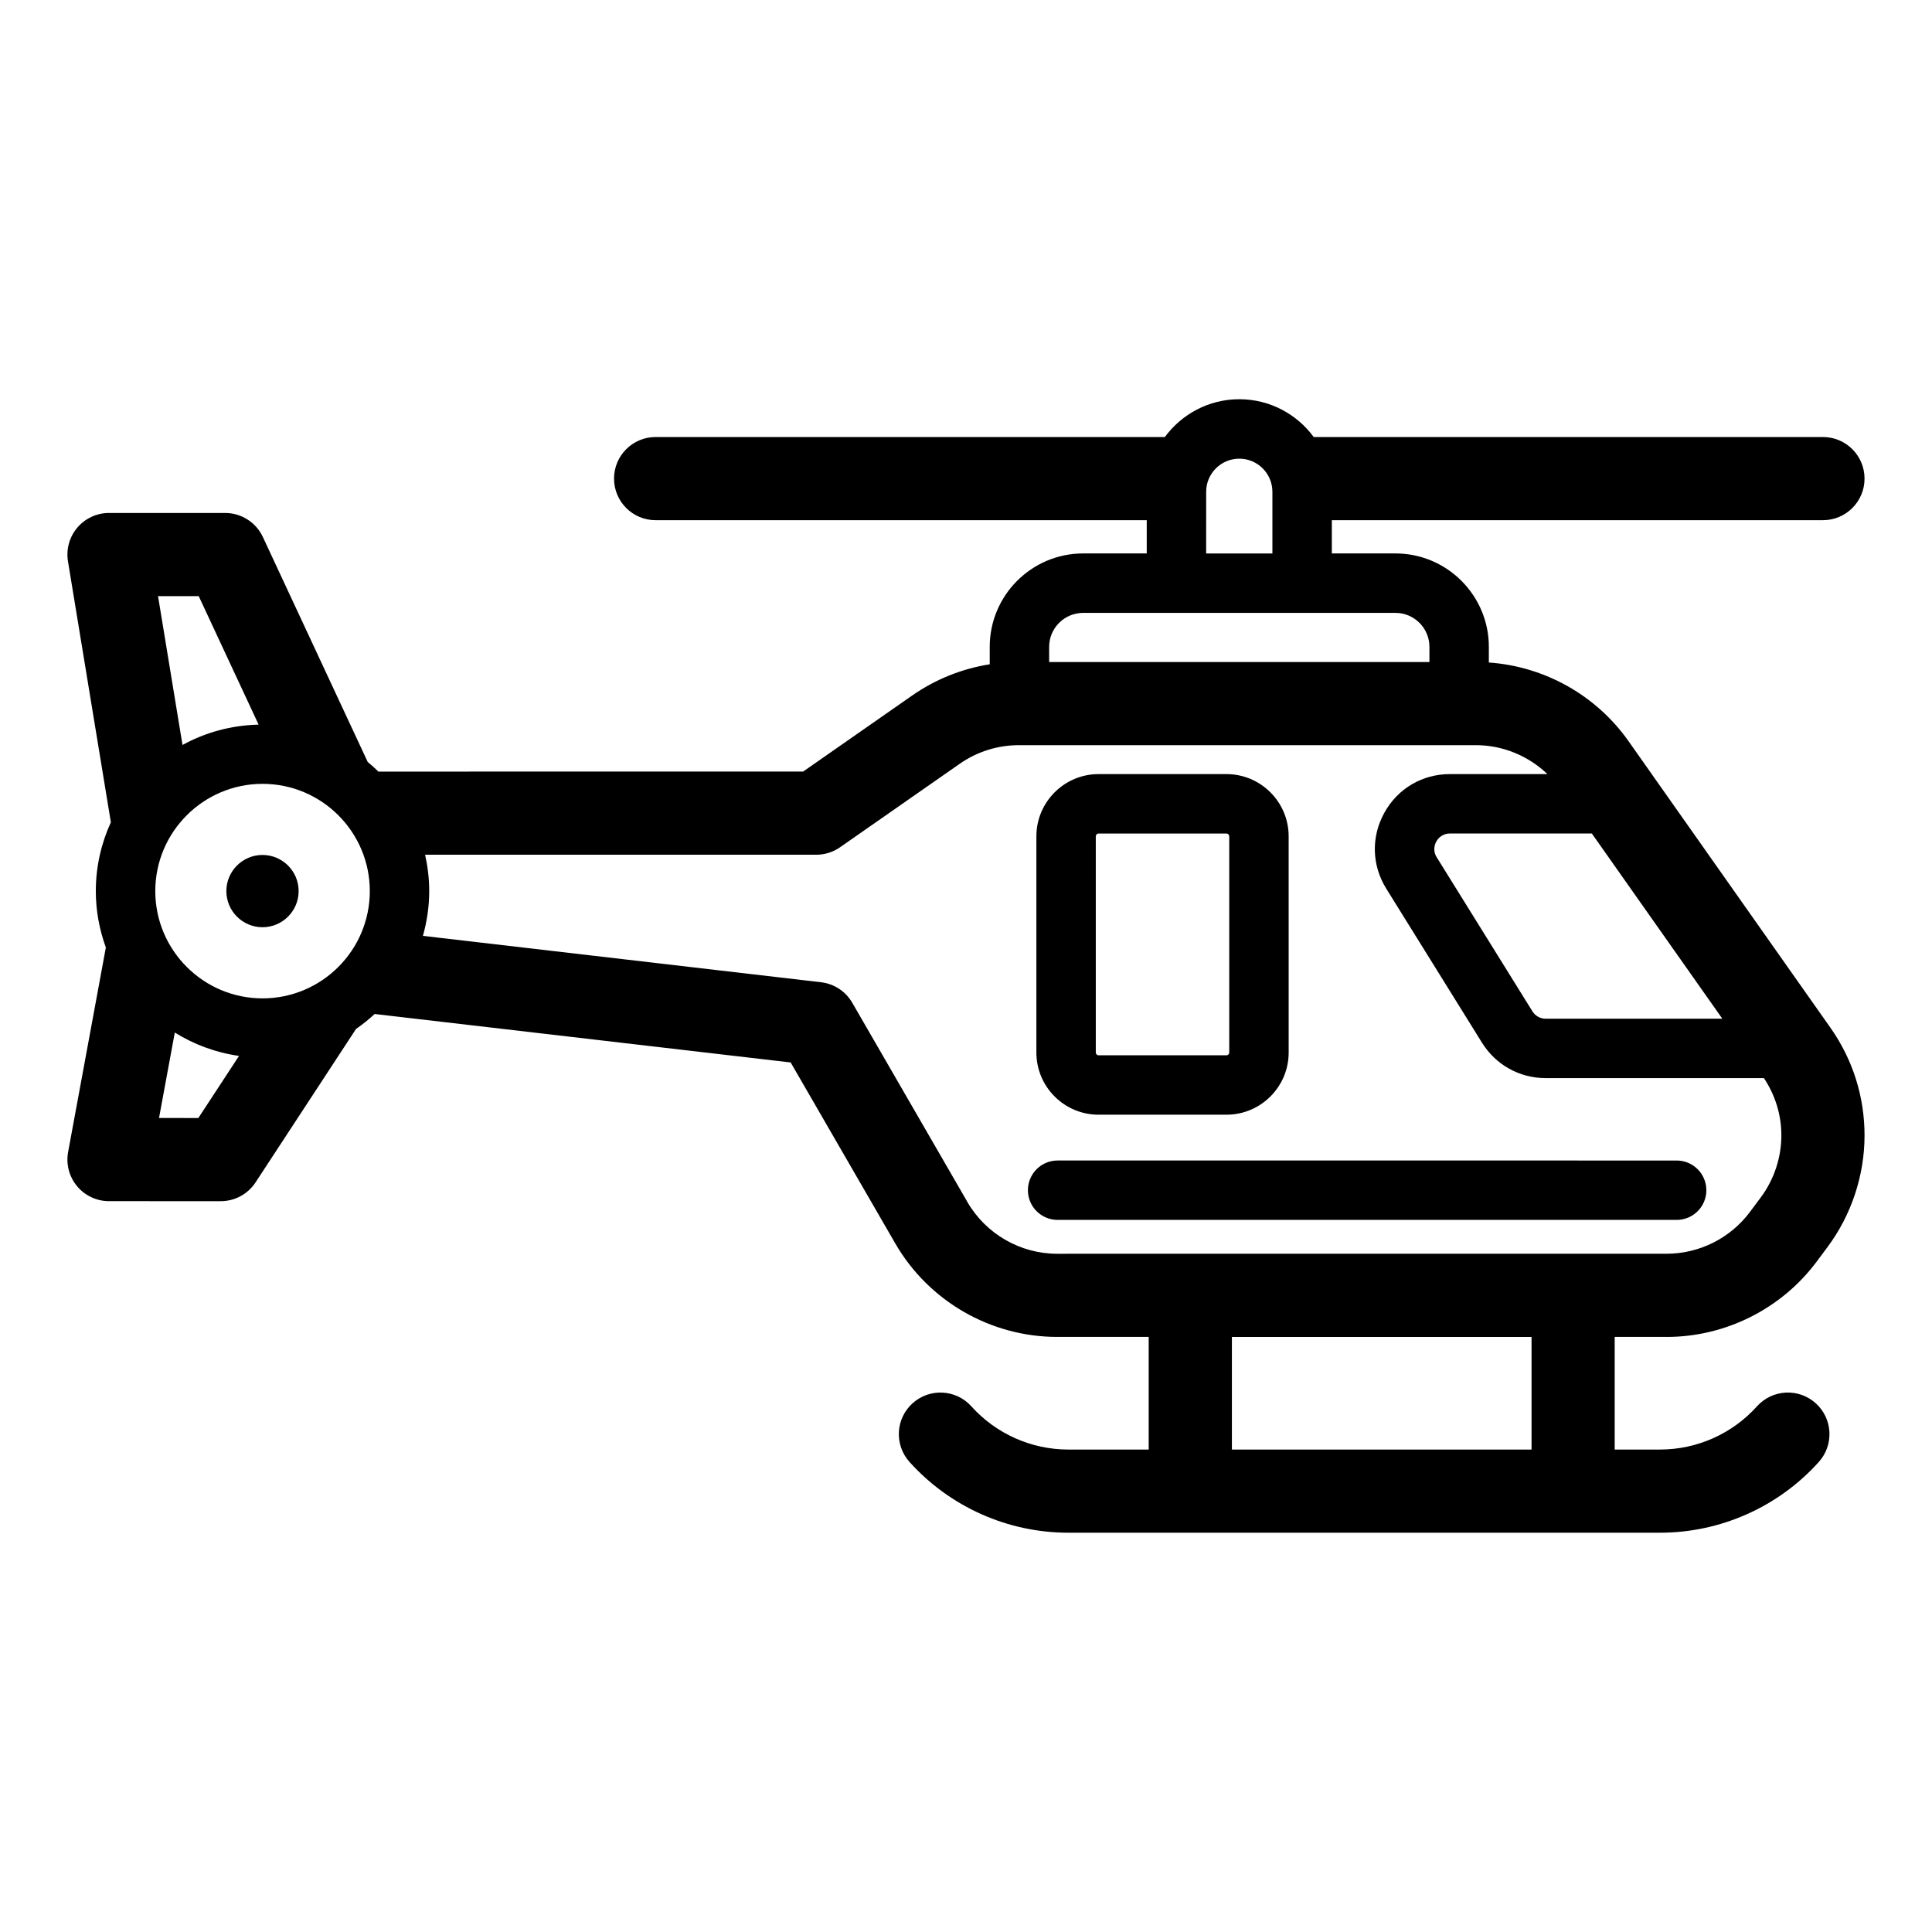<?xml version="1.0" encoding="UTF-8"?>
<!-- Uploaded to: SVG Repo, www.svgrepo.com, Generator: SVG Repo Mixer Tools -->
<svg fill="#000000" width="800px" height="800px" version="1.1" viewBox="144 144 512 512" xmlns="http://www.w3.org/2000/svg">
 <g>
  <path d="m585.7 498.3c15.566 0 30.414-7.453 39.719-19.938l2.891-3.879c6.328-8.488 9.812-19 9.812-29.594 0-10.273-3.125-20.141-9.039-28.531l-53.484-75.914c-8.598-12.207-22.258-19.836-37.039-20.875v-4.144c0-13.648-11.102-24.758-24.754-24.758h-16.855v-8.812h130.15c6.086 0 11.02-4.934 11.02-11.02 0-6.086-4.934-11.02-11.02-11.02h-134.95c-4.469-6.062-11.637-10.016-19.727-10.016-8.094 0-15.258 3.953-19.727 10.016h-134.95c-6.086 0-11.02 4.934-11.02 11.02 0 6.086 4.934 11.02 11.02 11.02h130.15v8.812h-16.855c-13.648 0-24.754 11.105-24.754 24.758v4.621c-7.371 1.16-14.379 3.969-20.59 8.297l-28.863 20.133-112.55 0.004c-0.91-0.887-1.848-1.738-2.832-2.543l-27.793-59.629c-1.812-3.883-5.707-6.363-9.988-6.363l-30.781-0.004c-3.234 0-6.309 1.422-8.402 3.891-2.094 2.465-2.996 5.727-2.477 8.922l11.367 69.156c-2.539 5.566-3.988 11.734-3.988 18.242 0 5.254 0.969 10.27 2.66 14.949l-10 54.199c-0.594 3.215 0.273 6.535 2.367 9.051s5.195 3.969 8.469 3.969l29.621 0.004c3.719 0 7.188-1.875 9.219-4.984l26.621-40.656c1.75-1.195 3.387-2.539 4.945-3.965l110.24 12.844 27.742 47.992c8.824 15.262 25.258 24.742 42.887 24.742h24.254v29.848h-21.312c-9.785 0-19.145-4.172-25.684-11.449-4.066-4.523-11.035-4.898-15.566-0.828-4.527 4.066-4.894 11.035-0.828 15.562 10.715 11.918 26.051 18.754 42.078 18.754h156.83c16.027 0 31.367-6.836 42.074-18.758 4.066-4.527 3.695-11.492-0.836-15.562-4.523-4.066-11.488-3.695-15.562 0.832-6.535 7.277-15.898 11.449-25.68 11.449h-12.023v-29.848h13.789zm-19.844-133.41 34.582 49.082h-46.824c-1.41 0-2.754-0.742-3.496-1.945l-25.375-40.84c-1.156-1.859-0.461-3.539-0.102-4.176 0.352-0.641 1.41-2.121 3.602-2.121zm-102.21-90.562c0-4.844 3.938-8.777 8.777-8.777s8.777 3.938 8.777 8.777v16.348h-17.559zm-32.594 32.09h82.754c4.969 0 9.008 4.043 9.008 9.012v4.012h-100.78v-4.012c0-4.969 4.043-9.012 9.016-9.012zm-189.05 73.734c0 15.676-12.754 28.426-28.426 28.426-15.676 0-28.426-12.754-28.426-28.426 0-15.676 12.754-28.426 28.426-28.426 15.676-0.004 28.426 12.75 28.426 28.426zm-45.34-78.168 15.871 34.047c-7.293 0.172-14.156 2.086-20.168 5.391l-6.484-39.438zm-0.098 138.3-10.422-0.004 4.18-22.648c5.082 3.164 10.84 5.316 17.02 6.195zm203.8 22.238-30.508-52.785c-1.746-3.012-4.809-5.027-8.266-5.434l-105.51-12.293c1.059-3.785 1.664-7.754 1.664-11.871 0-3.309-0.398-6.523-1.09-9.629h103.66c2.254 0 4.457-0.691 6.305-1.98l31.703-22.113c4.637-3.234 10.078-4.945 15.73-4.945h121.05c7.137 0 13.91 2.82 18.977 7.668h-25.832c-7.316 0-13.809 3.816-17.363 10.211-3.555 6.394-3.371 13.922 0.484 20.137l25.375 40.836c3.648 5.875 9.957 9.383 16.871 9.383h57.844c2.996 4.516 4.621 9.734 4.621 15.176 0 5.879-1.934 11.715-5.445 16.426l-2.891 3.875c-5.164 6.93-13.406 11.066-22.043 11.066l-161.54 0.008c-9.785 0-18.906-5.258-23.805-13.734zm149.51 65.625h-79.41v-29.848h79.41z"/>
  <path d="m435.14 439.41h33.879c9.094 0 16.492-7.398 16.492-16.488l-0.004-57.285c0-9.094-7.398-16.492-16.492-16.492h-33.875c-9.094 0-16.488 7.398-16.488 16.492v57.289c0 9.094 7.394 16.484 16.488 16.484zm-0.746-73.773c0-0.41 0.332-0.746 0.742-0.746h33.879c0.414 0 0.746 0.332 0.746 0.746v57.289c0 0.41-0.332 0.742-0.746 0.742h-33.875c-0.41 0-0.742-0.332-0.742-0.742z"/>
  <path d="m596.2 459.42c0-4.348-3.523-7.871-7.871-7.871l-164.05-0.004c-4.348 0-7.871 3.523-7.871 7.871 0 4.348 3.523 7.871 7.871 7.871h164.05c4.352 0.004 7.875-3.519 7.875-7.867z"/>
  <path d="m223.14 380.15c0-5.285-4.297-9.578-9.578-9.578s-9.574 4.297-9.574 9.578 4.297 9.574 9.574 9.574c5.285 0 9.578-4.293 9.578-9.574z"/>
 </g>
</svg>